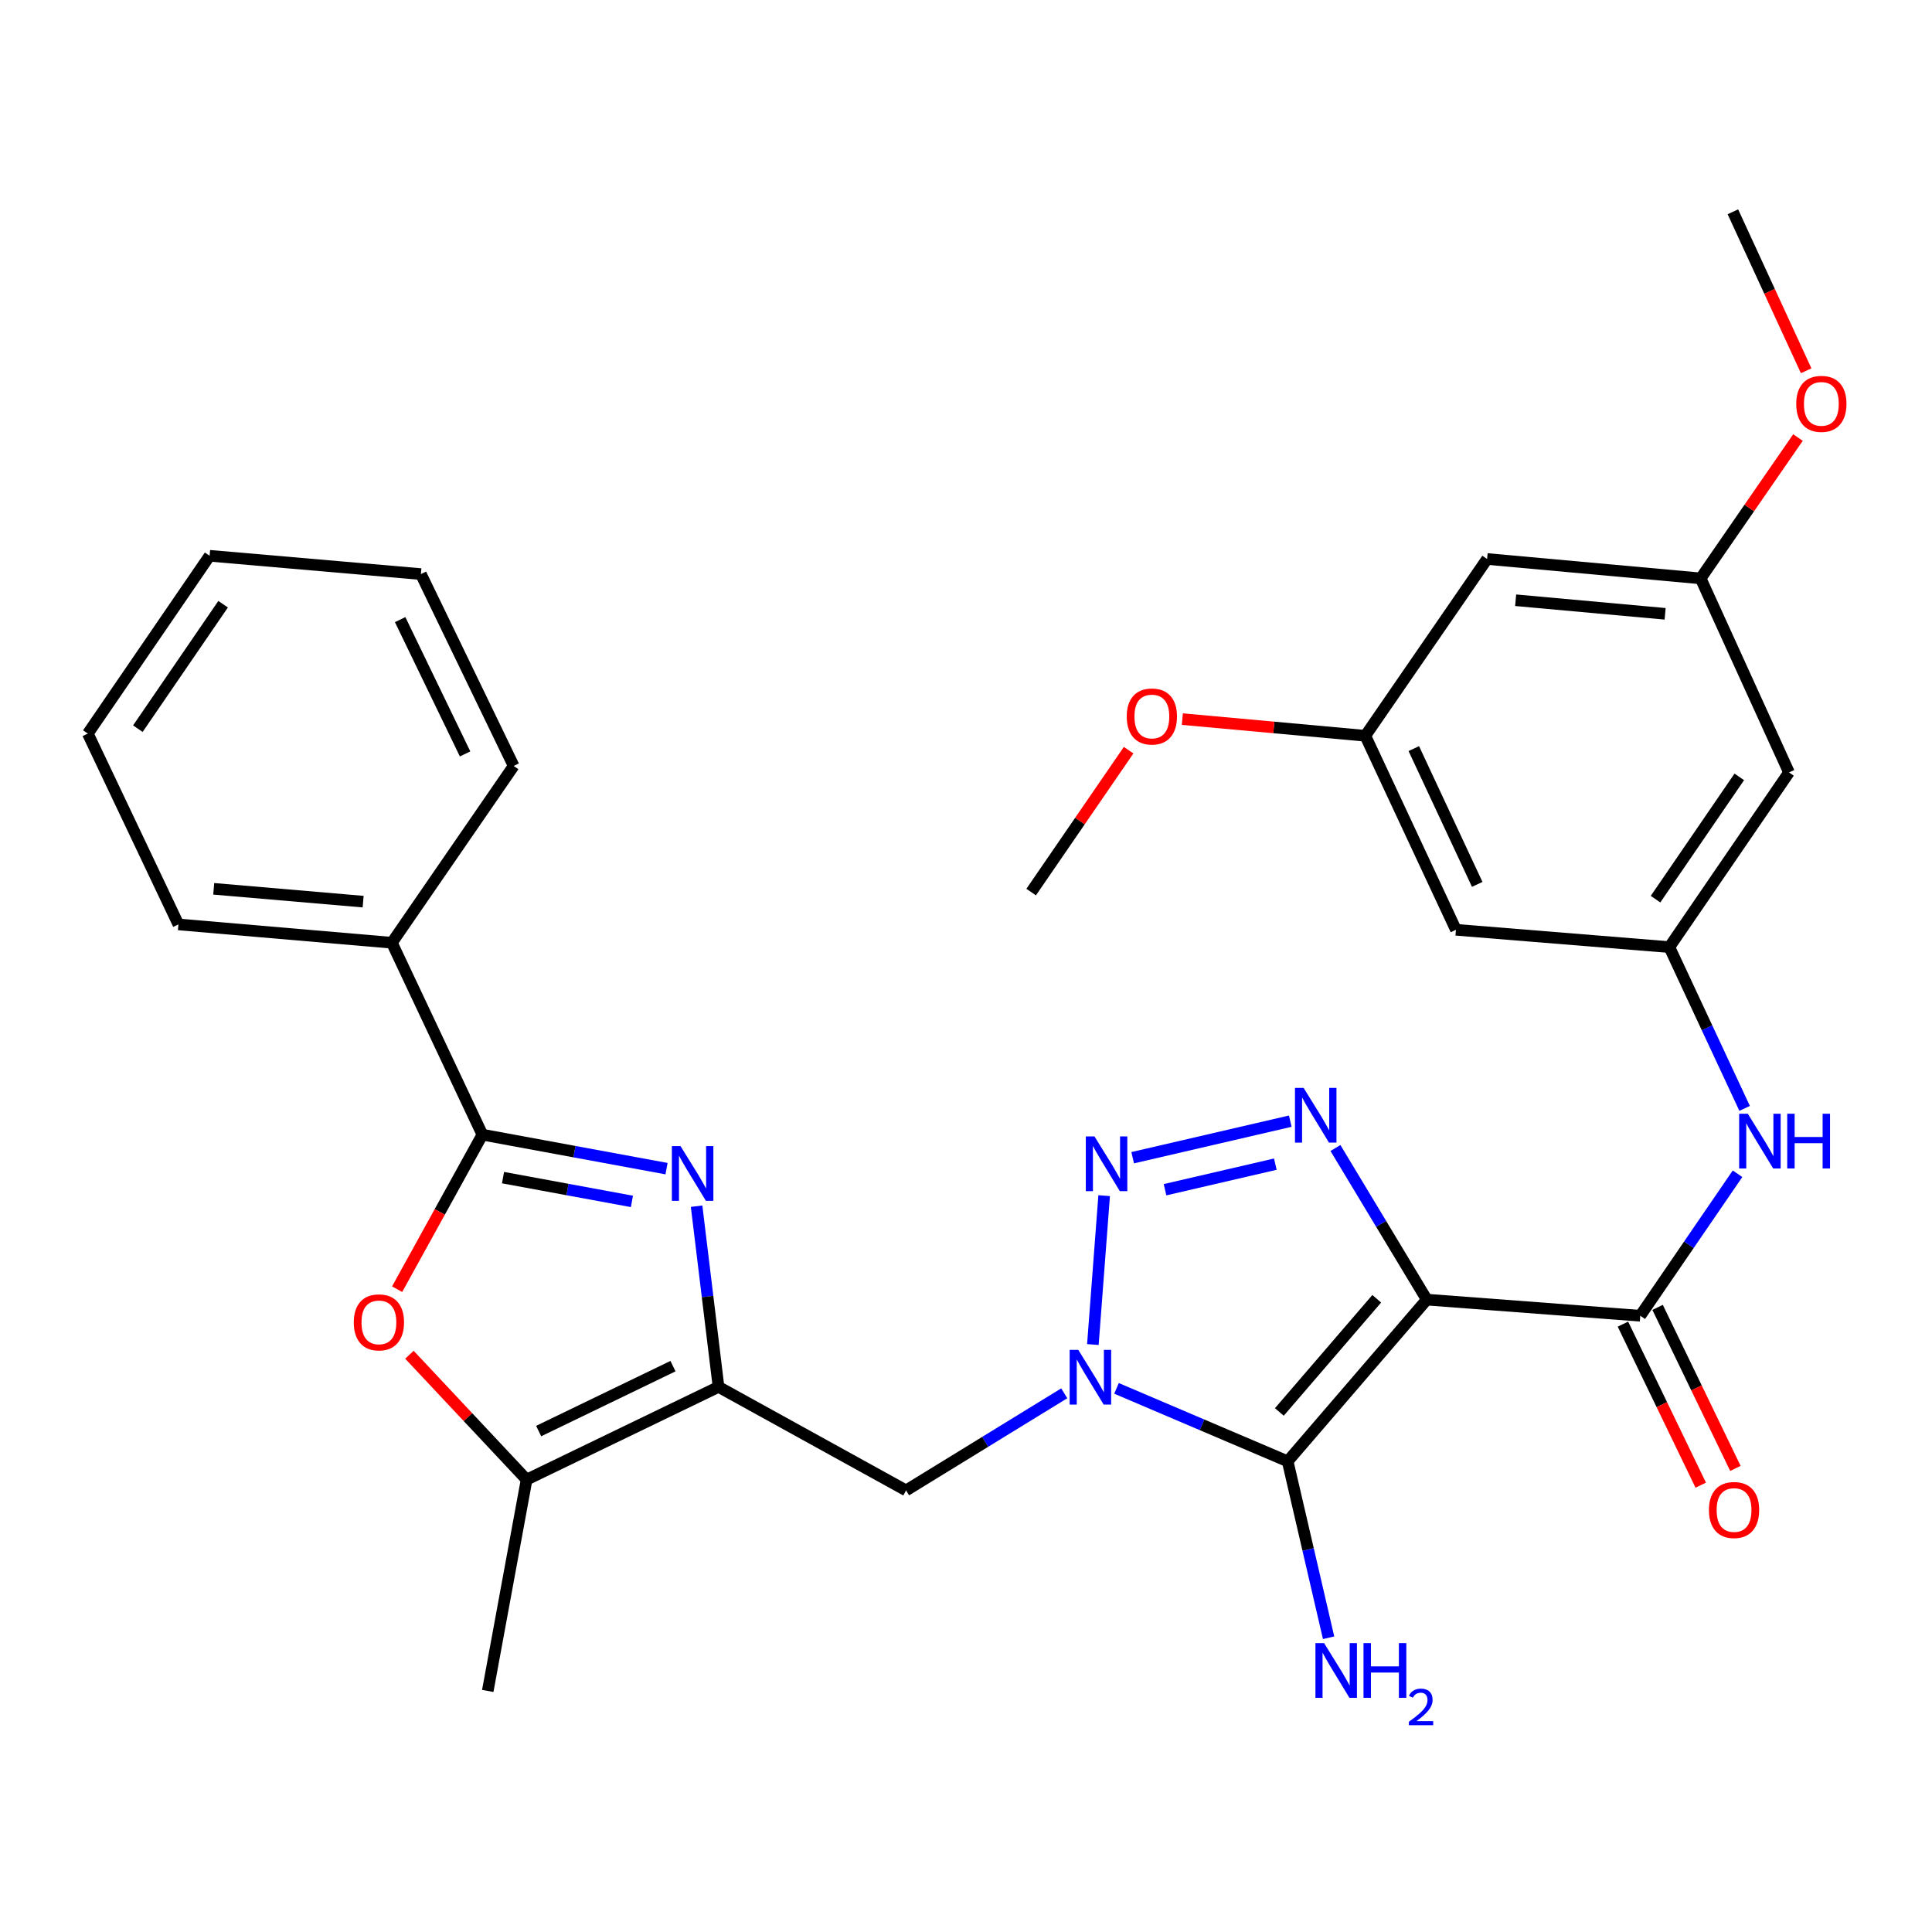 <?xml version='1.0' encoding='iso-8859-1'?>
<svg version='1.1' baseProfile='full'
              xmlns='http://www.w3.org/2000/svg'
                      xmlns:rdkit='http://www.rdkit.org/xml'
                      xmlns:xlink='http://www.w3.org/1999/xlink'
                  xml:space='preserve'
width='1000px' height='1000px' viewBox='0 0 1000 1000'>
<!-- END OF HEADER -->
<rect style='opacity:1.0;fill:#FFFFFF;stroke:none' width='1000' height='1000' x='0' y='0'> </rect>
<path class='bond-1' d='M 738.503,672.685 L 666.491,756.377' style='fill:none;fill-rule:evenodd;stroke:#000000;stroke-width:6px;stroke-linecap:butt;stroke-linejoin:miter;stroke-opacity:1' />
<path class='bond-1' d='M 712.597,672.242 L 662.188,730.826' style='fill:none;fill-rule:evenodd;stroke:#000000;stroke-width:6px;stroke-linecap:butt;stroke-linejoin:miter;stroke-opacity:1' />
<path class='bond-3' d='M 738.503,672.685 L 714.863,633.445' style='fill:none;fill-rule:evenodd;stroke:#000000;stroke-width:6px;stroke-linecap:butt;stroke-linejoin:miter;stroke-opacity:1' />
<path class='bond-3' d='M 714.863,633.445 L 691.223,594.204' style='fill:none;fill-rule:evenodd;stroke:#0000FF;stroke-width:6px;stroke-linecap:butt;stroke-linejoin:miter;stroke-opacity:1' />
<path class='bond-7' d='M 738.503,672.685 L 848.997,681.032' style='fill:none;fill-rule:evenodd;stroke:#000000;stroke-width:6px;stroke-linecap:butt;stroke-linejoin:miter;stroke-opacity:1' />
<path class='bond-0' d='M 577.903,718.62 L 622.197,737.498' style='fill:none;fill-rule:evenodd;stroke:#0000FF;stroke-width:6px;stroke-linecap:butt;stroke-linejoin:miter;stroke-opacity:1' />
<path class='bond-0' d='M 622.197,737.498 L 666.491,756.377' style='fill:none;fill-rule:evenodd;stroke:#000000;stroke-width:6px;stroke-linecap:butt;stroke-linejoin:miter;stroke-opacity:1' />
<path class='bond-9' d='M 550.85,721.172 L 509.917,746.302' style='fill:none;fill-rule:evenodd;stroke:#0000FF;stroke-width:6px;stroke-linecap:butt;stroke-linejoin:miter;stroke-opacity:1' />
<path class='bond-9' d='M 509.917,746.302 L 468.984,771.433' style='fill:none;fill-rule:evenodd;stroke:#000000;stroke-width:6px;stroke-linecap:butt;stroke-linejoin:miter;stroke-opacity:1' />
<path class='bond-31' d='M 565.671,695.929 L 571.508,618.872' style='fill:none;fill-rule:evenodd;stroke:#0000FF;stroke-width:6px;stroke-linecap:butt;stroke-linejoin:miter;stroke-opacity:1' />
<path class='bond-14' d='M 666.491,756.377 L 677.085,802.037' style='fill:none;fill-rule:evenodd;stroke:#000000;stroke-width:6px;stroke-linecap:butt;stroke-linejoin:miter;stroke-opacity:1' />
<path class='bond-14' d='M 677.085,802.037 L 687.679,847.696' style='fill:none;fill-rule:evenodd;stroke:#0000FF;stroke-width:6px;stroke-linecap:butt;stroke-linejoin:miter;stroke-opacity:1' />
<path class='bond-2' d='M 586.276,599.231 L 667.844,580.314' style='fill:none;fill-rule:evenodd;stroke:#0000FF;stroke-width:6px;stroke-linecap:butt;stroke-linejoin:miter;stroke-opacity:1' />
<path class='bond-2' d='M 603.013,615.805 L 660.11,602.563' style='fill:none;fill-rule:evenodd;stroke:#0000FF;stroke-width:6px;stroke-linecap:butt;stroke-linejoin:miter;stroke-opacity:1' />
<path class='bond-4' d='M 360.558,624.323 L 366.233,671.088' style='fill:none;fill-rule:evenodd;stroke:#0000FF;stroke-width:6px;stroke-linecap:butt;stroke-linejoin:miter;stroke-opacity:1' />
<path class='bond-4' d='M 366.233,671.088 L 371.908,717.852' style='fill:none;fill-rule:evenodd;stroke:#000000;stroke-width:6px;stroke-linecap:butt;stroke-linejoin:miter;stroke-opacity:1' />
<path class='bond-6' d='M 344.996,604.889 L 297.338,596.094' style='fill:none;fill-rule:evenodd;stroke:#0000FF;stroke-width:6px;stroke-linecap:butt;stroke-linejoin:miter;stroke-opacity:1' />
<path class='bond-6' d='M 297.338,596.094 L 249.681,587.3' style='fill:none;fill-rule:evenodd;stroke:#000000;stroke-width:6px;stroke-linecap:butt;stroke-linejoin:miter;stroke-opacity:1' />
<path class='bond-6' d='M 327.082,621.846 L 293.722,615.69' style='fill:none;fill-rule:evenodd;stroke:#0000FF;stroke-width:6px;stroke-linecap:butt;stroke-linejoin:miter;stroke-opacity:1' />
<path class='bond-6' d='M 293.722,615.69 L 260.362,609.534' style='fill:none;fill-rule:evenodd;stroke:#000000;stroke-width:6px;stroke-linecap:butt;stroke-linejoin:miter;stroke-opacity:1' />
<path class='bond-5' d='M 371.908,717.852 L 468.984,771.433' style='fill:none;fill-rule:evenodd;stroke:#000000;stroke-width:6px;stroke-linecap:butt;stroke-linejoin:miter;stroke-opacity:1' />
<path class='bond-10' d='M 371.908,717.852 L 272.574,765.853' style='fill:none;fill-rule:evenodd;stroke:#000000;stroke-width:6px;stroke-linecap:butt;stroke-linejoin:miter;stroke-opacity:1' />
<path class='bond-10' d='M 348.338,707.111 L 278.804,740.712' style='fill:none;fill-rule:evenodd;stroke:#000000;stroke-width:6px;stroke-linecap:butt;stroke-linejoin:miter;stroke-opacity:1' />
<path class='bond-15' d='M 249.681,587.3 L 202.831,487.965' style='fill:none;fill-rule:evenodd;stroke:#000000;stroke-width:6px;stroke-linecap:butt;stroke-linejoin:miter;stroke-opacity:1' />
<path class='bond-33' d='M 249.681,587.3 L 227.616,627.292' style='fill:none;fill-rule:evenodd;stroke:#000000;stroke-width:6px;stroke-linecap:butt;stroke-linejoin:miter;stroke-opacity:1' />
<path class='bond-33' d='M 227.616,627.292 L 205.552,667.284' style='fill:none;fill-rule:evenodd;stroke:#FF0000;stroke-width:6px;stroke-linecap:butt;stroke-linejoin:miter;stroke-opacity:1' />
<path class='bond-11' d='M 848.997,681.032 L 874.172,644.282' style='fill:none;fill-rule:evenodd;stroke:#000000;stroke-width:6px;stroke-linecap:butt;stroke-linejoin:miter;stroke-opacity:1' />
<path class='bond-11' d='M 874.172,644.282 L 899.347,607.531' style='fill:none;fill-rule:evenodd;stroke:#0000FF;stroke-width:6px;stroke-linecap:butt;stroke-linejoin:miter;stroke-opacity:1' />
<path class='bond-13' d='M 840.026,685.367 L 860.164,727.044' style='fill:none;fill-rule:evenodd;stroke:#000000;stroke-width:6px;stroke-linecap:butt;stroke-linejoin:miter;stroke-opacity:1' />
<path class='bond-13' d='M 860.164,727.044 L 880.302,768.721' style='fill:none;fill-rule:evenodd;stroke:#FF0000;stroke-width:6px;stroke-linecap:butt;stroke-linejoin:miter;stroke-opacity:1' />
<path class='bond-13' d='M 857.967,676.698 L 878.106,718.375' style='fill:none;fill-rule:evenodd;stroke:#000000;stroke-width:6px;stroke-linecap:butt;stroke-linejoin:miter;stroke-opacity:1' />
<path class='bond-13' d='M 878.106,718.375 L 898.244,760.052' style='fill:none;fill-rule:evenodd;stroke:#FF0000;stroke-width:6px;stroke-linecap:butt;stroke-linejoin:miter;stroke-opacity:1' />
<path class='bond-8' d='M 211.915,701.207 L 242.245,733.53' style='fill:none;fill-rule:evenodd;stroke:#FF0000;stroke-width:6px;stroke-linecap:butt;stroke-linejoin:miter;stroke-opacity:1' />
<path class='bond-8' d='M 242.245,733.53 L 272.574,765.853' style='fill:none;fill-rule:evenodd;stroke:#000000;stroke-width:6px;stroke-linecap:butt;stroke-linejoin:miter;stroke-opacity:1' />
<path class='bond-23' d='M 272.574,765.853 L 252.459,875.229' style='fill:none;fill-rule:evenodd;stroke:#000000;stroke-width:6px;stroke-linecap:butt;stroke-linejoin:miter;stroke-opacity:1' />
<path class='bond-12' d='M 903.021,573.701 L 883.537,531.963' style='fill:none;fill-rule:evenodd;stroke:#0000FF;stroke-width:6px;stroke-linecap:butt;stroke-linejoin:miter;stroke-opacity:1' />
<path class='bond-12' d='M 883.537,531.963 L 864.052,490.224' style='fill:none;fill-rule:evenodd;stroke:#000000;stroke-width:6px;stroke-linecap:butt;stroke-linejoin:miter;stroke-opacity:1' />
<path class='bond-16' d='M 864.052,490.224 L 925.98,399.812' style='fill:none;fill-rule:evenodd;stroke:#000000;stroke-width:6px;stroke-linecap:butt;stroke-linejoin:miter;stroke-opacity:1' />
<path class='bond-16' d='M 856.901,465.401 L 900.251,402.113' style='fill:none;fill-rule:evenodd;stroke:#000000;stroke-width:6px;stroke-linecap:butt;stroke-linejoin:miter;stroke-opacity:1' />
<path class='bond-17' d='M 864.052,490.224 L 753.592,481.257' style='fill:none;fill-rule:evenodd;stroke:#000000;stroke-width:6px;stroke-linecap:butt;stroke-linejoin:miter;stroke-opacity:1' />
<path class='bond-24' d='M 202.831,487.965 L 92.349,478.478' style='fill:none;fill-rule:evenodd;stroke:#000000;stroke-width:6px;stroke-linecap:butt;stroke-linejoin:miter;stroke-opacity:1' />
<path class='bond-24' d='M 187.963,466.689 L 110.626,460.047' style='fill:none;fill-rule:evenodd;stroke:#000000;stroke-width:6px;stroke-linecap:butt;stroke-linejoin:miter;stroke-opacity:1' />
<path class='bond-25' d='M 202.831,487.965 L 265.865,396.447' style='fill:none;fill-rule:evenodd;stroke:#000000;stroke-width:6px;stroke-linecap:butt;stroke-linejoin:miter;stroke-opacity:1' />
<path class='bond-19' d='M 925.98,399.812 L 880.248,299.371' style='fill:none;fill-rule:evenodd;stroke:#000000;stroke-width:6px;stroke-linecap:butt;stroke-linejoin:miter;stroke-opacity:1' />
<path class='bond-18' d='M 753.592,481.257 L 706.687,380.837' style='fill:none;fill-rule:evenodd;stroke:#000000;stroke-width:6px;stroke-linecap:butt;stroke-linejoin:miter;stroke-opacity:1' />
<path class='bond-18' d='M 764.611,457.761 L 731.777,387.467' style='fill:none;fill-rule:evenodd;stroke:#000000;stroke-width:6px;stroke-linecap:butt;stroke-linejoin:miter;stroke-opacity:1' />
<path class='bond-20' d='M 706.687,380.837 L 769.722,289.33' style='fill:none;fill-rule:evenodd;stroke:#000000;stroke-width:6px;stroke-linecap:butt;stroke-linejoin:miter;stroke-opacity:1' />
<path class='bond-22' d='M 706.687,380.837 L 659.333,376.524' style='fill:none;fill-rule:evenodd;stroke:#000000;stroke-width:6px;stroke-linecap:butt;stroke-linejoin:miter;stroke-opacity:1' />
<path class='bond-22' d='M 659.333,376.524 L 611.978,372.211' style='fill:none;fill-rule:evenodd;stroke:#FF0000;stroke-width:6px;stroke-linecap:butt;stroke-linejoin:miter;stroke-opacity:1' />
<path class='bond-21' d='M 880.248,299.371 L 905.439,262.919' style='fill:none;fill-rule:evenodd;stroke:#000000;stroke-width:6px;stroke-linecap:butt;stroke-linejoin:miter;stroke-opacity:1' />
<path class='bond-21' d='M 905.439,262.919 L 930.63,226.467' style='fill:none;fill-rule:evenodd;stroke:#FF0000;stroke-width:6px;stroke-linecap:butt;stroke-linejoin:miter;stroke-opacity:1' />
<path class='bond-32' d='M 880.248,299.371 L 769.722,289.33' style='fill:none;fill-rule:evenodd;stroke:#000000;stroke-width:6px;stroke-linecap:butt;stroke-linejoin:miter;stroke-opacity:1' />
<path class='bond-32' d='M 861.866,317.709 L 784.498,310.681' style='fill:none;fill-rule:evenodd;stroke:#000000;stroke-width:6px;stroke-linecap:butt;stroke-linejoin:miter;stroke-opacity:1' />
<path class='bond-26' d='M 934.868,191.905 L 915.905,150.765' style='fill:none;fill-rule:evenodd;stroke:#FF0000;stroke-width:6px;stroke-linecap:butt;stroke-linejoin:miter;stroke-opacity:1' />
<path class='bond-26' d='M 915.905,150.765 L 896.942,109.625' style='fill:none;fill-rule:evenodd;stroke:#000000;stroke-width:6px;stroke-linecap:butt;stroke-linejoin:miter;stroke-opacity:1' />
<path class='bond-27' d='M 584.172,388.293 L 558.948,425.016' style='fill:none;fill-rule:evenodd;stroke:#FF0000;stroke-width:6px;stroke-linecap:butt;stroke-linejoin:miter;stroke-opacity:1' />
<path class='bond-27' d='M 558.948,425.016 L 533.724,461.74' style='fill:none;fill-rule:evenodd;stroke:#000000;stroke-width:6px;stroke-linecap:butt;stroke-linejoin:miter;stroke-opacity:1' />
<path class='bond-29' d='M 92.349,478.478 L 45.455,379.708' style='fill:none;fill-rule:evenodd;stroke:#000000;stroke-width:6px;stroke-linecap:butt;stroke-linejoin:miter;stroke-opacity:1' />
<path class='bond-28' d='M 265.865,396.447 L 217.853,297.145' style='fill:none;fill-rule:evenodd;stroke:#000000;stroke-width:6px;stroke-linecap:butt;stroke-linejoin:miter;stroke-opacity:1' />
<path class='bond-28' d='M 240.724,390.225 L 207.115,320.715' style='fill:none;fill-rule:evenodd;stroke:#000000;stroke-width:6px;stroke-linecap:butt;stroke-linejoin:miter;stroke-opacity:1' />
<path class='bond-30' d='M 217.853,297.145 L 108.5,287.669' style='fill:none;fill-rule:evenodd;stroke:#000000;stroke-width:6px;stroke-linecap:butt;stroke-linejoin:miter;stroke-opacity:1' />
<path class='bond-34' d='M 45.455,379.708 L 108.5,287.669' style='fill:none;fill-rule:evenodd;stroke:#000000;stroke-width:6px;stroke-linecap:butt;stroke-linejoin:miter;stroke-opacity:1' />
<path class='bond-34' d='M 71.351,377.163 L 115.483,312.736' style='fill:none;fill-rule:evenodd;stroke:#000000;stroke-width:6px;stroke-linecap:butt;stroke-linejoin:miter;stroke-opacity:1' />
<path  class='atom-1' d='M 558.129 698.7
L 567.409 713.7
Q 568.329 715.18, 569.809 717.86
Q 571.289 720.54, 571.369 720.7
L 571.369 698.7
L 575.129 698.7
L 575.129 727.02
L 571.249 727.02
L 561.289 710.62
Q 560.129 708.7, 558.889 706.5
Q 557.689 704.3, 557.329 703.62
L 557.329 727.02
L 553.649 727.02
L 553.649 698.7
L 558.129 698.7
' fill='#0000FF'/>
<path  class='atom-3' d='M 566.498 588.206
L 575.778 603.206
Q 576.698 604.686, 578.178 607.366
Q 579.658 610.046, 579.738 610.206
L 579.738 588.206
L 583.498 588.206
L 583.498 616.526
L 579.618 616.526
L 569.658 600.126
Q 568.498 598.206, 567.258 596.006
Q 566.058 593.806, 565.698 593.126
L 565.698 616.526
L 562.018 616.526
L 562.018 588.206
L 566.498 588.206
' fill='#0000FF'/>
<path  class='atom-4' d='M 674.755 563.099
L 684.035 578.099
Q 684.955 579.579, 686.435 582.259
Q 687.915 584.939, 687.995 585.099
L 687.995 563.099
L 691.755 563.099
L 691.755 591.419
L 687.875 591.419
L 677.915 575.019
Q 676.755 573.099, 675.515 570.899
Q 674.315 568.699, 673.955 568.019
L 673.955 591.419
L 670.275 591.419
L 670.275 563.099
L 674.755 563.099
' fill='#0000FF'/>
<path  class='atom-5' d='M 352.242 593.221
L 361.522 608.221
Q 362.442 609.701, 363.922 612.381
Q 365.402 615.061, 365.482 615.221
L 365.482 593.221
L 369.242 593.221
L 369.242 621.541
L 365.362 621.541
L 355.402 605.141
Q 354.242 603.221, 353.002 601.021
Q 351.802 598.821, 351.442 598.141
L 351.442 621.541
L 347.762 621.541
L 347.762 593.221
L 352.242 593.221
' fill='#0000FF'/>
<path  class='atom-9' d='M 183.122 684.456
Q 183.122 677.656, 186.482 673.856
Q 189.842 670.056, 196.122 670.056
Q 202.402 670.056, 205.762 673.856
Q 209.122 677.656, 209.122 684.456
Q 209.122 691.336, 205.722 695.256
Q 202.322 699.136, 196.122 699.136
Q 189.882 699.136, 186.482 695.256
Q 183.122 691.376, 183.122 684.456
M 196.122 695.936
Q 200.442 695.936, 202.762 693.056
Q 205.122 690.136, 205.122 684.456
Q 205.122 678.896, 202.762 676.096
Q 200.442 673.256, 196.122 673.256
Q 191.802 673.256, 189.442 676.056
Q 187.122 678.856, 187.122 684.456
Q 187.122 690.176, 189.442 693.056
Q 191.802 695.936, 196.122 695.936
' fill='#FF0000'/>
<path  class='atom-12' d='M 904.664 576.472
L 913.944 591.472
Q 914.864 592.952, 916.344 595.632
Q 917.824 598.312, 917.904 598.472
L 917.904 576.472
L 921.664 576.472
L 921.664 604.792
L 917.784 604.792
L 907.824 588.392
Q 906.664 586.472, 905.424 584.272
Q 904.224 582.072, 903.864 581.392
L 903.864 604.792
L 900.184 604.792
L 900.184 576.472
L 904.664 576.472
' fill='#0000FF'/>
<path  class='atom-12' d='M 925.064 576.472
L 928.904 576.472
L 928.904 588.512
L 943.384 588.512
L 943.384 576.472
L 947.224 576.472
L 947.224 604.792
L 943.384 604.792
L 943.384 591.712
L 928.904 591.712
L 928.904 604.792
L 925.064 604.792
L 925.064 576.472
' fill='#0000FF'/>
<path  class='atom-14' d='M 884.54 781.576
Q 884.54 774.776, 887.9 770.976
Q 891.26 767.176, 897.54 767.176
Q 903.82 767.176, 907.18 770.976
Q 910.54 774.776, 910.54 781.576
Q 910.54 788.456, 907.14 792.376
Q 903.74 796.256, 897.54 796.256
Q 891.3 796.256, 887.9 792.376
Q 884.54 788.496, 884.54 781.576
M 897.54 793.056
Q 901.86 793.056, 904.18 790.176
Q 906.54 787.256, 906.54 781.576
Q 906.54 776.016, 904.18 773.216
Q 901.86 770.376, 897.54 770.376
Q 893.22 770.376, 890.86 773.176
Q 888.54 775.976, 888.54 781.576
Q 888.54 787.296, 890.86 790.176
Q 893.22 793.056, 897.54 793.056
' fill='#FF0000'/>
<path  class='atom-15' d='M 685.349 850.474
L 694.629 865.474
Q 695.549 866.954, 697.029 869.634
Q 698.509 872.314, 698.589 872.474
L 698.589 850.474
L 702.349 850.474
L 702.349 878.794
L 698.469 878.794
L 688.509 862.394
Q 687.349 860.474, 686.109 858.274
Q 684.909 856.074, 684.549 855.394
L 684.549 878.794
L 680.869 878.794
L 680.869 850.474
L 685.349 850.474
' fill='#0000FF'/>
<path  class='atom-15' d='M 705.749 850.474
L 709.589 850.474
L 709.589 862.514
L 724.069 862.514
L 724.069 850.474
L 727.909 850.474
L 727.909 878.794
L 724.069 878.794
L 724.069 865.714
L 709.589 865.714
L 709.589 878.794
L 705.749 878.794
L 705.749 850.474
' fill='#0000FF'/>
<path  class='atom-15' d='M 729.282 877.801
Q 729.968 876.032, 731.605 875.055
Q 733.242 874.052, 735.512 874.052
Q 738.337 874.052, 739.921 875.583
Q 741.505 877.114, 741.505 879.833
Q 741.505 882.605, 739.446 885.193
Q 737.413 887.78, 733.189 890.842
L 741.822 890.842
L 741.822 892.954
L 729.229 892.954
L 729.229 891.185
Q 732.714 888.704, 734.773 886.856
Q 736.859 885.008, 737.862 883.345
Q 738.865 881.681, 738.865 879.965
Q 738.865 878.17, 737.968 877.167
Q 737.07 876.164, 735.512 876.164
Q 734.008 876.164, 733.004 876.771
Q 732.001 877.378, 731.288 878.725
L 729.282 877.801
' fill='#0000FF'/>
<path  class='atom-22' d='M 929.729 209.039
Q 929.729 202.239, 933.089 198.439
Q 936.449 194.639, 942.729 194.639
Q 949.009 194.639, 952.369 198.439
Q 955.729 202.239, 955.729 209.039
Q 955.729 215.919, 952.329 219.839
Q 948.929 223.719, 942.729 223.719
Q 936.489 223.719, 933.089 219.839
Q 929.729 215.959, 929.729 209.039
M 942.729 220.519
Q 947.049 220.519, 949.369 217.639
Q 951.729 214.719, 951.729 209.039
Q 951.729 203.479, 949.369 200.679
Q 947.049 197.839, 942.729 197.839
Q 938.409 197.839, 936.049 200.639
Q 933.729 203.439, 933.729 209.039
Q 933.729 214.759, 936.049 217.639
Q 938.409 220.519, 942.729 220.519
' fill='#FF0000'/>
<path  class='atom-23' d='M 583.205 370.854
Q 583.205 364.054, 586.565 360.254
Q 589.925 356.454, 596.205 356.454
Q 602.485 356.454, 605.845 360.254
Q 609.205 364.054, 609.205 370.854
Q 609.205 377.734, 605.805 381.654
Q 602.405 385.534, 596.205 385.534
Q 589.965 385.534, 586.565 381.654
Q 583.205 377.774, 583.205 370.854
M 596.205 382.334
Q 600.525 382.334, 602.845 379.454
Q 605.205 376.534, 605.205 370.854
Q 605.205 365.294, 602.845 362.494
Q 600.525 359.654, 596.205 359.654
Q 591.885 359.654, 589.525 362.454
Q 587.205 365.254, 587.205 370.854
Q 587.205 376.574, 589.525 379.454
Q 591.885 382.334, 596.205 382.334
' fill='#FF0000'/>
</svg>
